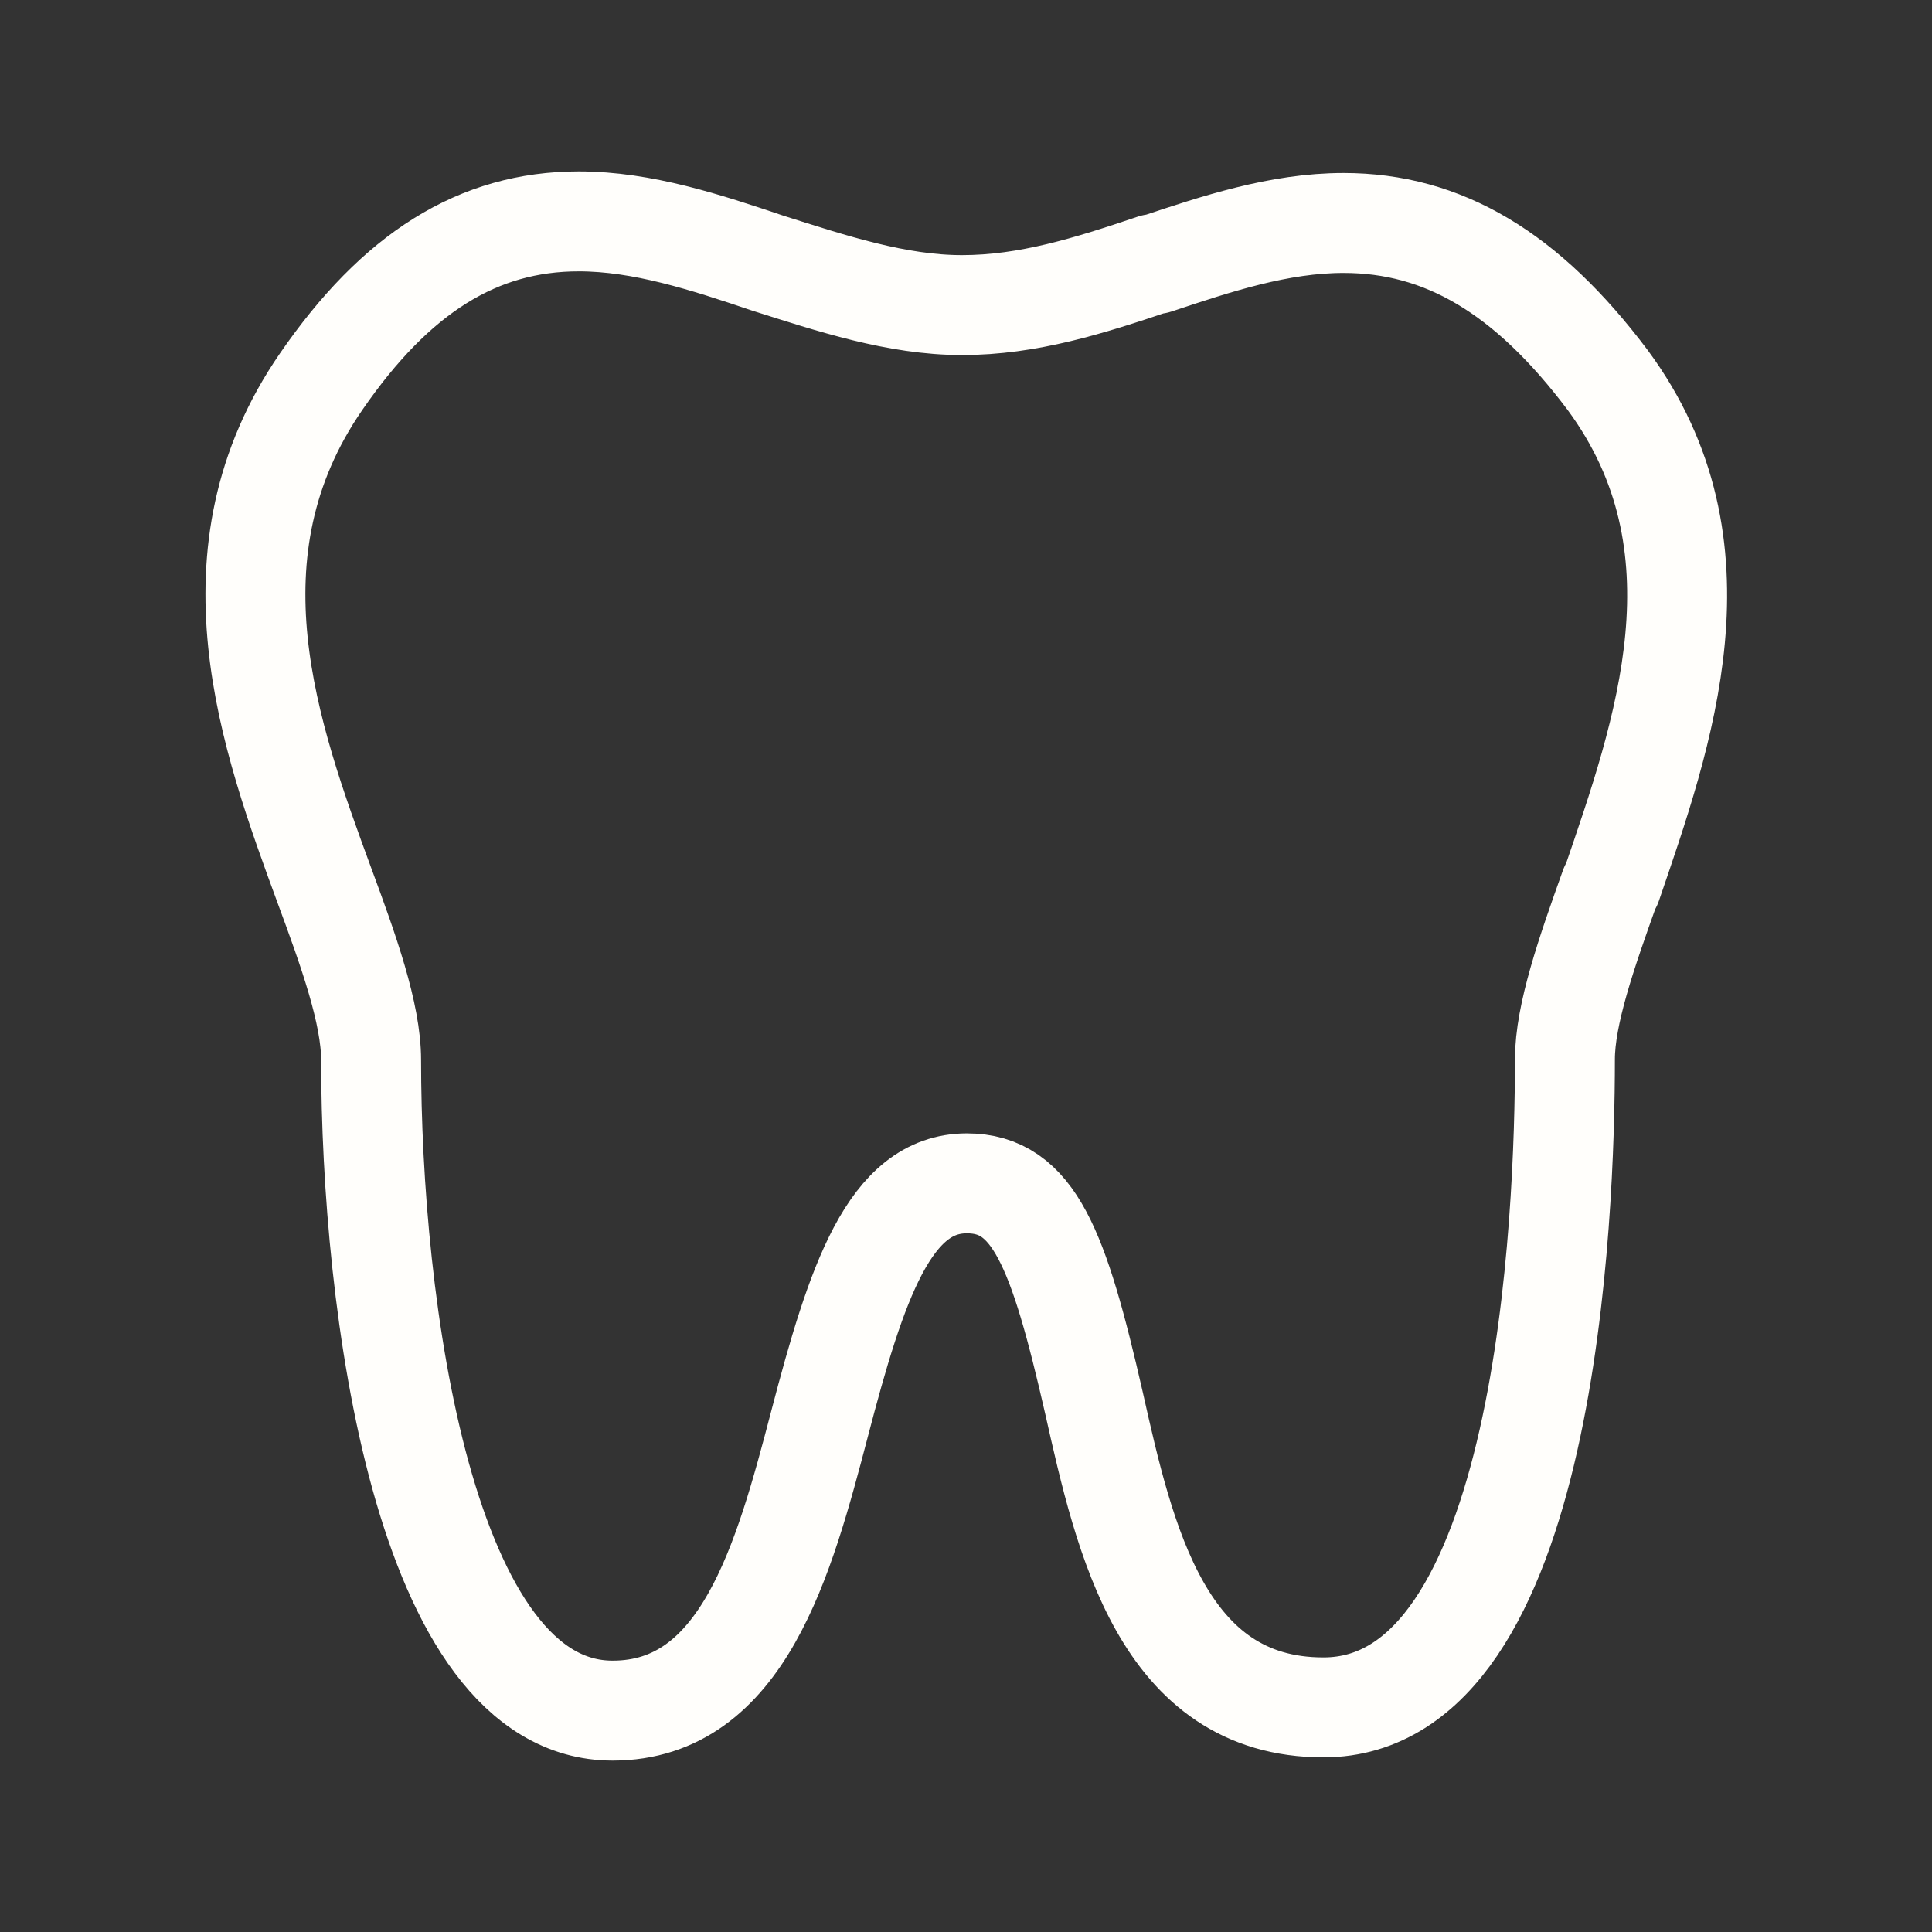 <?xml version="1.0" encoding="UTF-8"?> <svg xmlns="http://www.w3.org/2000/svg" width="58" height="58" viewBox="0 0 58 58" fill="none"><rect x="0" y="0" width="58" height="58" fill="#333333" stroke="none"/><path d="M48.261 11.407C45.844 8.192 43.331 6.694 40.334 6.694C38.401 6.694 36.516 7.322 34.703 7.927H34.631C32.698 8.579 30.861 9.159 28.879 9.159C26.922 9.159 24.964 8.507 23.055 7.902C21.194 7.274 19.285 6.646 17.376 6.646C14.355 6.646 11.89 8.192 9.643 11.455C6.09 16.602 8.096 22.112 9.739 26.583C10.464 28.541 11.141 30.426 11.141 31.827C11.141 39.077 12.688 51.354 18.391 51.354C22.306 51.354 23.538 46.811 24.602 42.751C25.713 38.497 26.704 35.525 29.024 35.525C31.03 35.525 31.779 37.458 32.843 42.122C33.761 46.207 34.897 51.257 39.73 51.257C46.473 51.257 46.98 36.371 46.98 31.803C46.98 30.45 47.633 28.589 48.333 26.632L48.382 26.559C49.928 22.04 51.958 16.409 48.261 11.407Z" stroke="#FFFEFB" stroke-width="3" stroke-linecap="round" stroke-linejoin="round"></path></svg> 